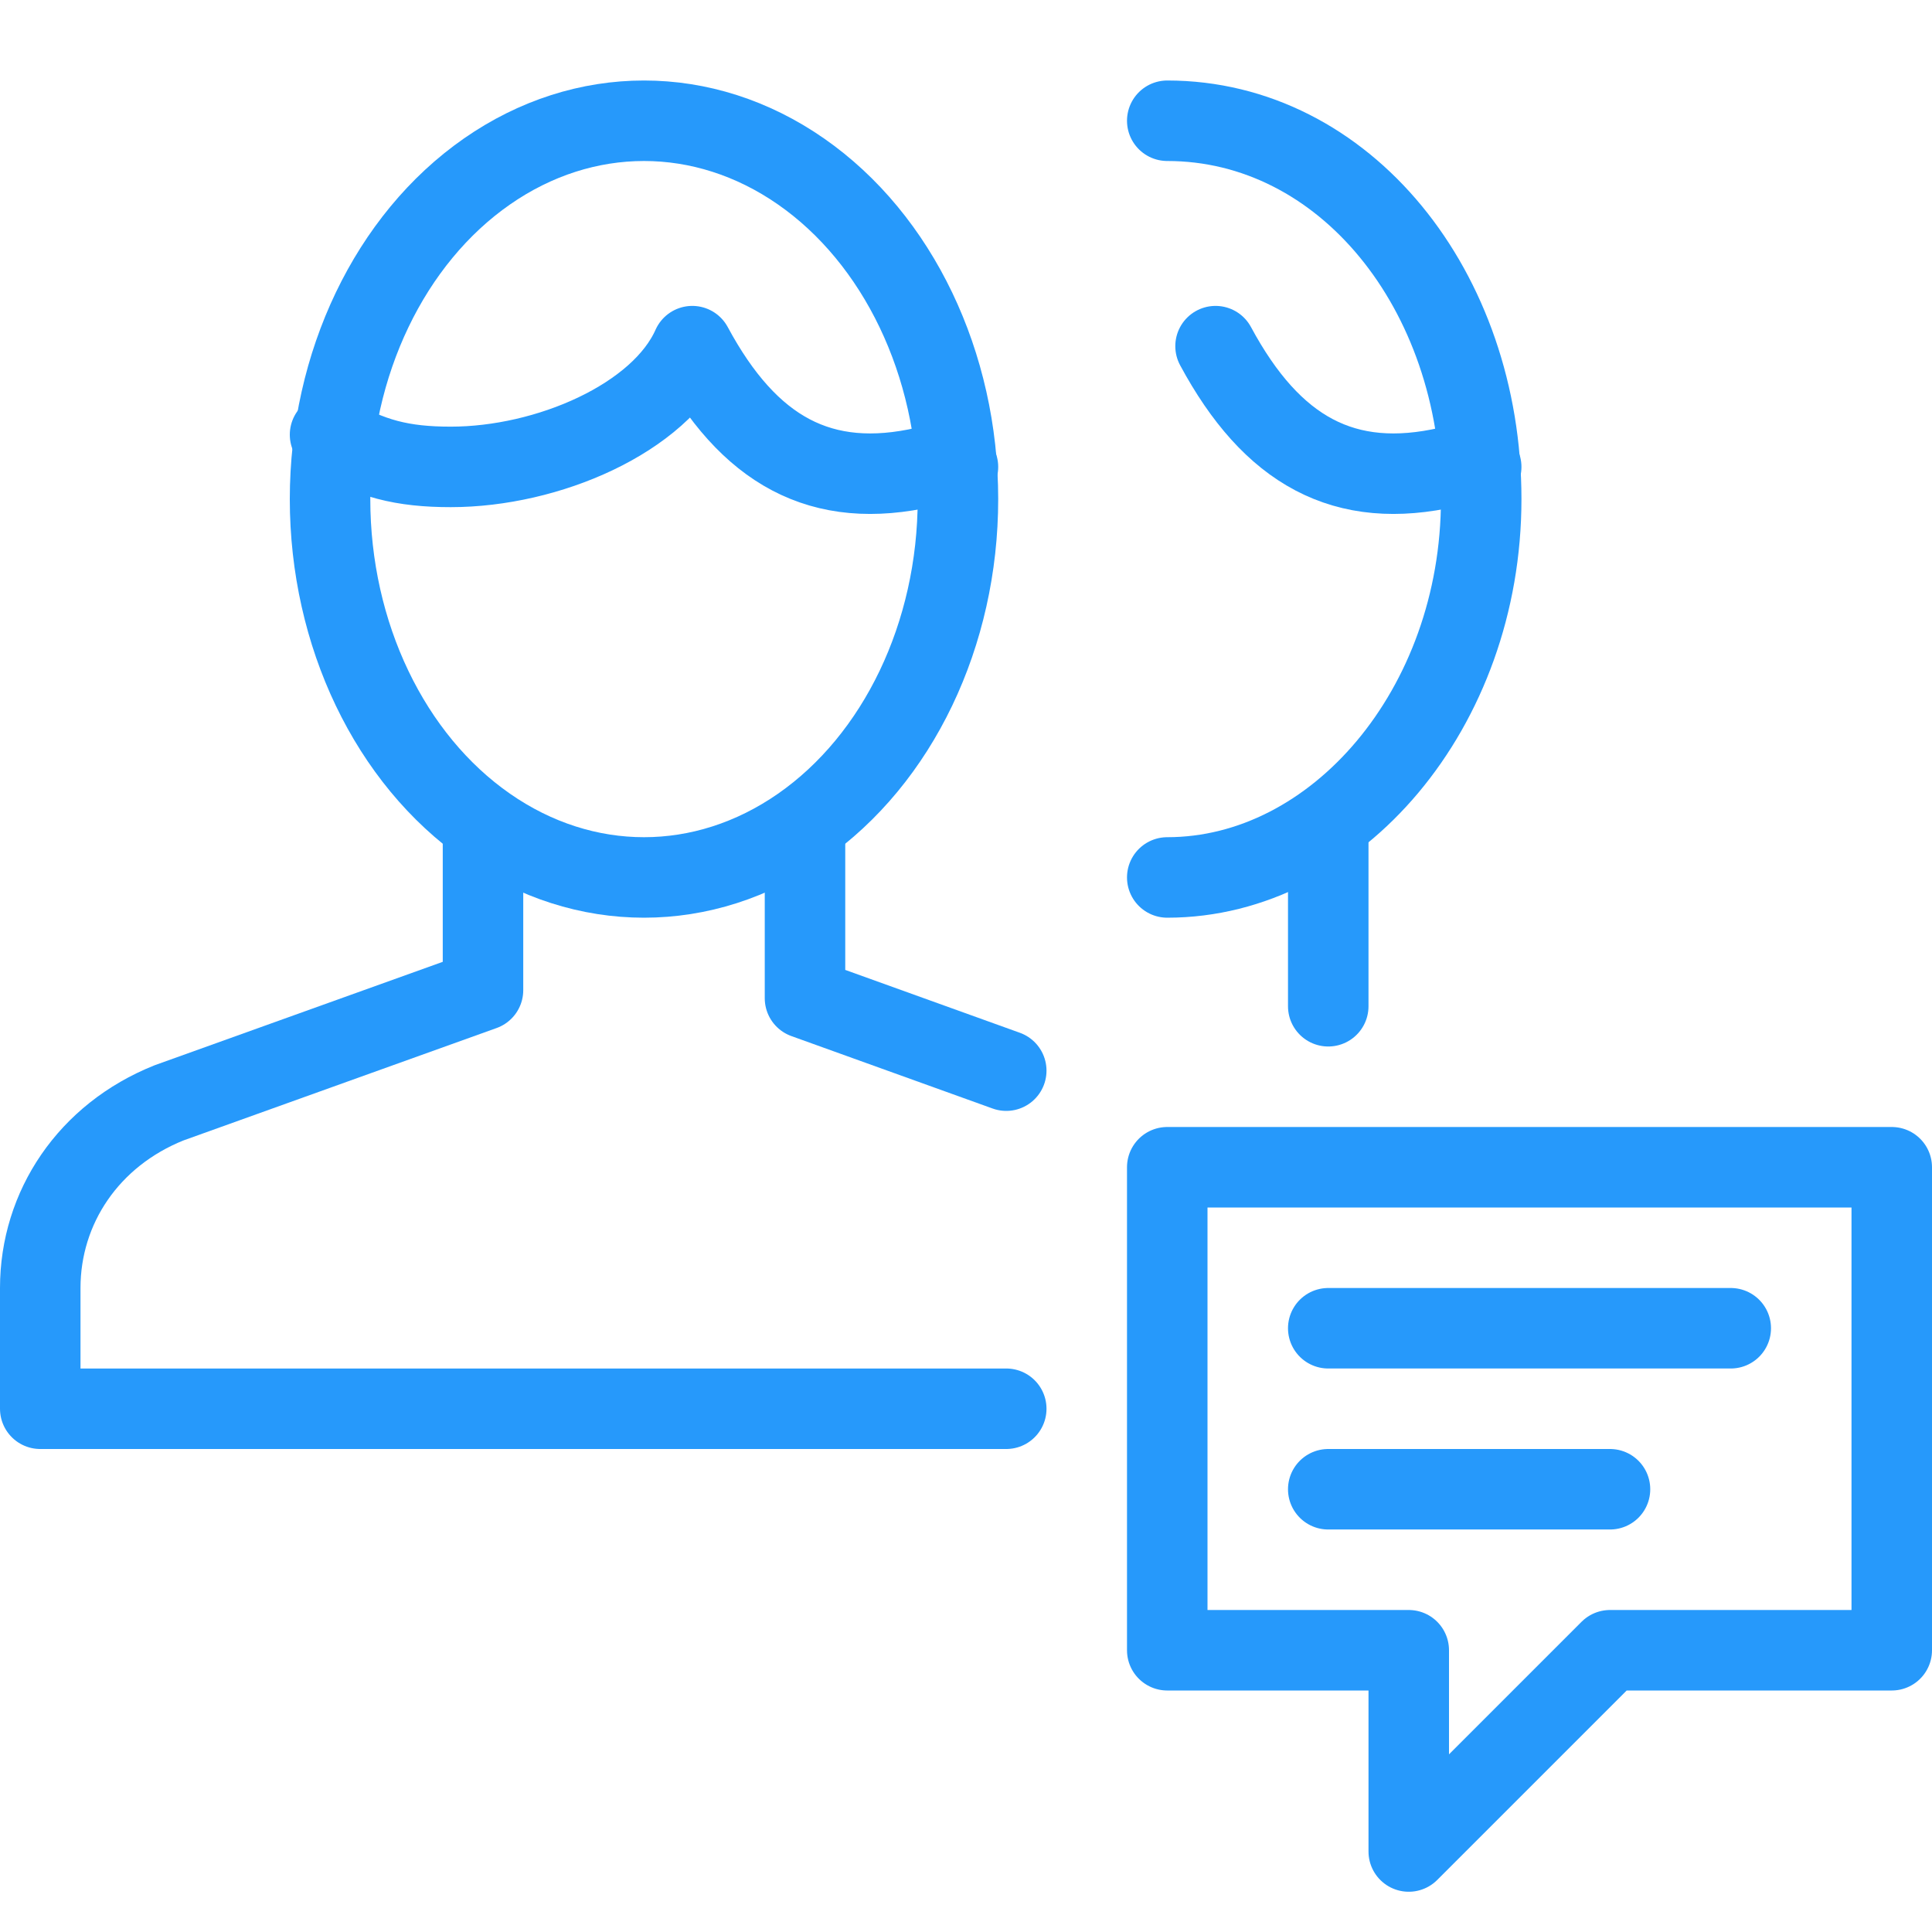 <?xml version="1.0" encoding="UTF-8"?> <!-- Generator: Adobe Illustrator 20.1.0, SVG Export Plug-In . SVG Version: 6.00 Build 0) --> <svg xmlns="http://www.w3.org/2000/svg" xmlns:xlink="http://www.w3.org/1999/xlink" id="Ebene_1" x="0px" y="0px" viewBox="0 0 24 24" style="enable-background:new 0 0 24 24;" xml:space="preserve"> <style type="text/css"> .st0{fill:none;stroke:#2699FB;stroke-linecap:round;stroke-linejoin:round;stroke-miterlimit:10;} </style> <g id="Outline_Icons_1_"> <g id="Outline_Icons"> </g> <g id="New_icons_1_"> <g> <g> <polyline class="st0" points="12.5,13.3 10,12.4 10,10.3 "></polyline> <path class="st0" d="M6,10.3v2l-3.9,1.4C1.1,14.1,0.5,15,0.5,16v1.5h12"></path> <ellipse class="st0" cx="8" cy="6.2" rx="3.9" ry="4.7"></ellipse> <path class="st0" d="M11.9,5.8c-0.1,0-0.2,0-0.4,0c-1.3,0.3-2.2-0.2-2.9-1.5c-0.4,0.9-1.8,1.5-3,1.5c-0.6,0-1-0.1-1.5-0.4"></path> <path class="st0" d="M14.5,1.5c2.2,0,3.9,2.1,3.9,4.7c0,2.6-1.8,4.7-3.9,4.7"></path> <path class="st0" d="M18.4,5.8c-0.1,0-0.2,0-0.4,0c-1.3,0.3-2.2-0.2-2.9-1.5"></path> <line class="st0" x1="16.5" y1="12.5" x2="16.5" y2="10.3"></line> </g> <g> <g> <polygon class="st0" points="14.5,20.5 17.5,20.5 17.5,23 20,20.5 23.5,20.5 23.5,14.5 14.5,14.5 "></polygon> </g> <line class="st0" x1="16.5" y1="16.5" x2="21.5" y2="16.5"></line> <line class="st0" x1="16.5" y1="18.5" x2="20" y2="18.5"></line> </g> </g> </g> </g> </svg> 